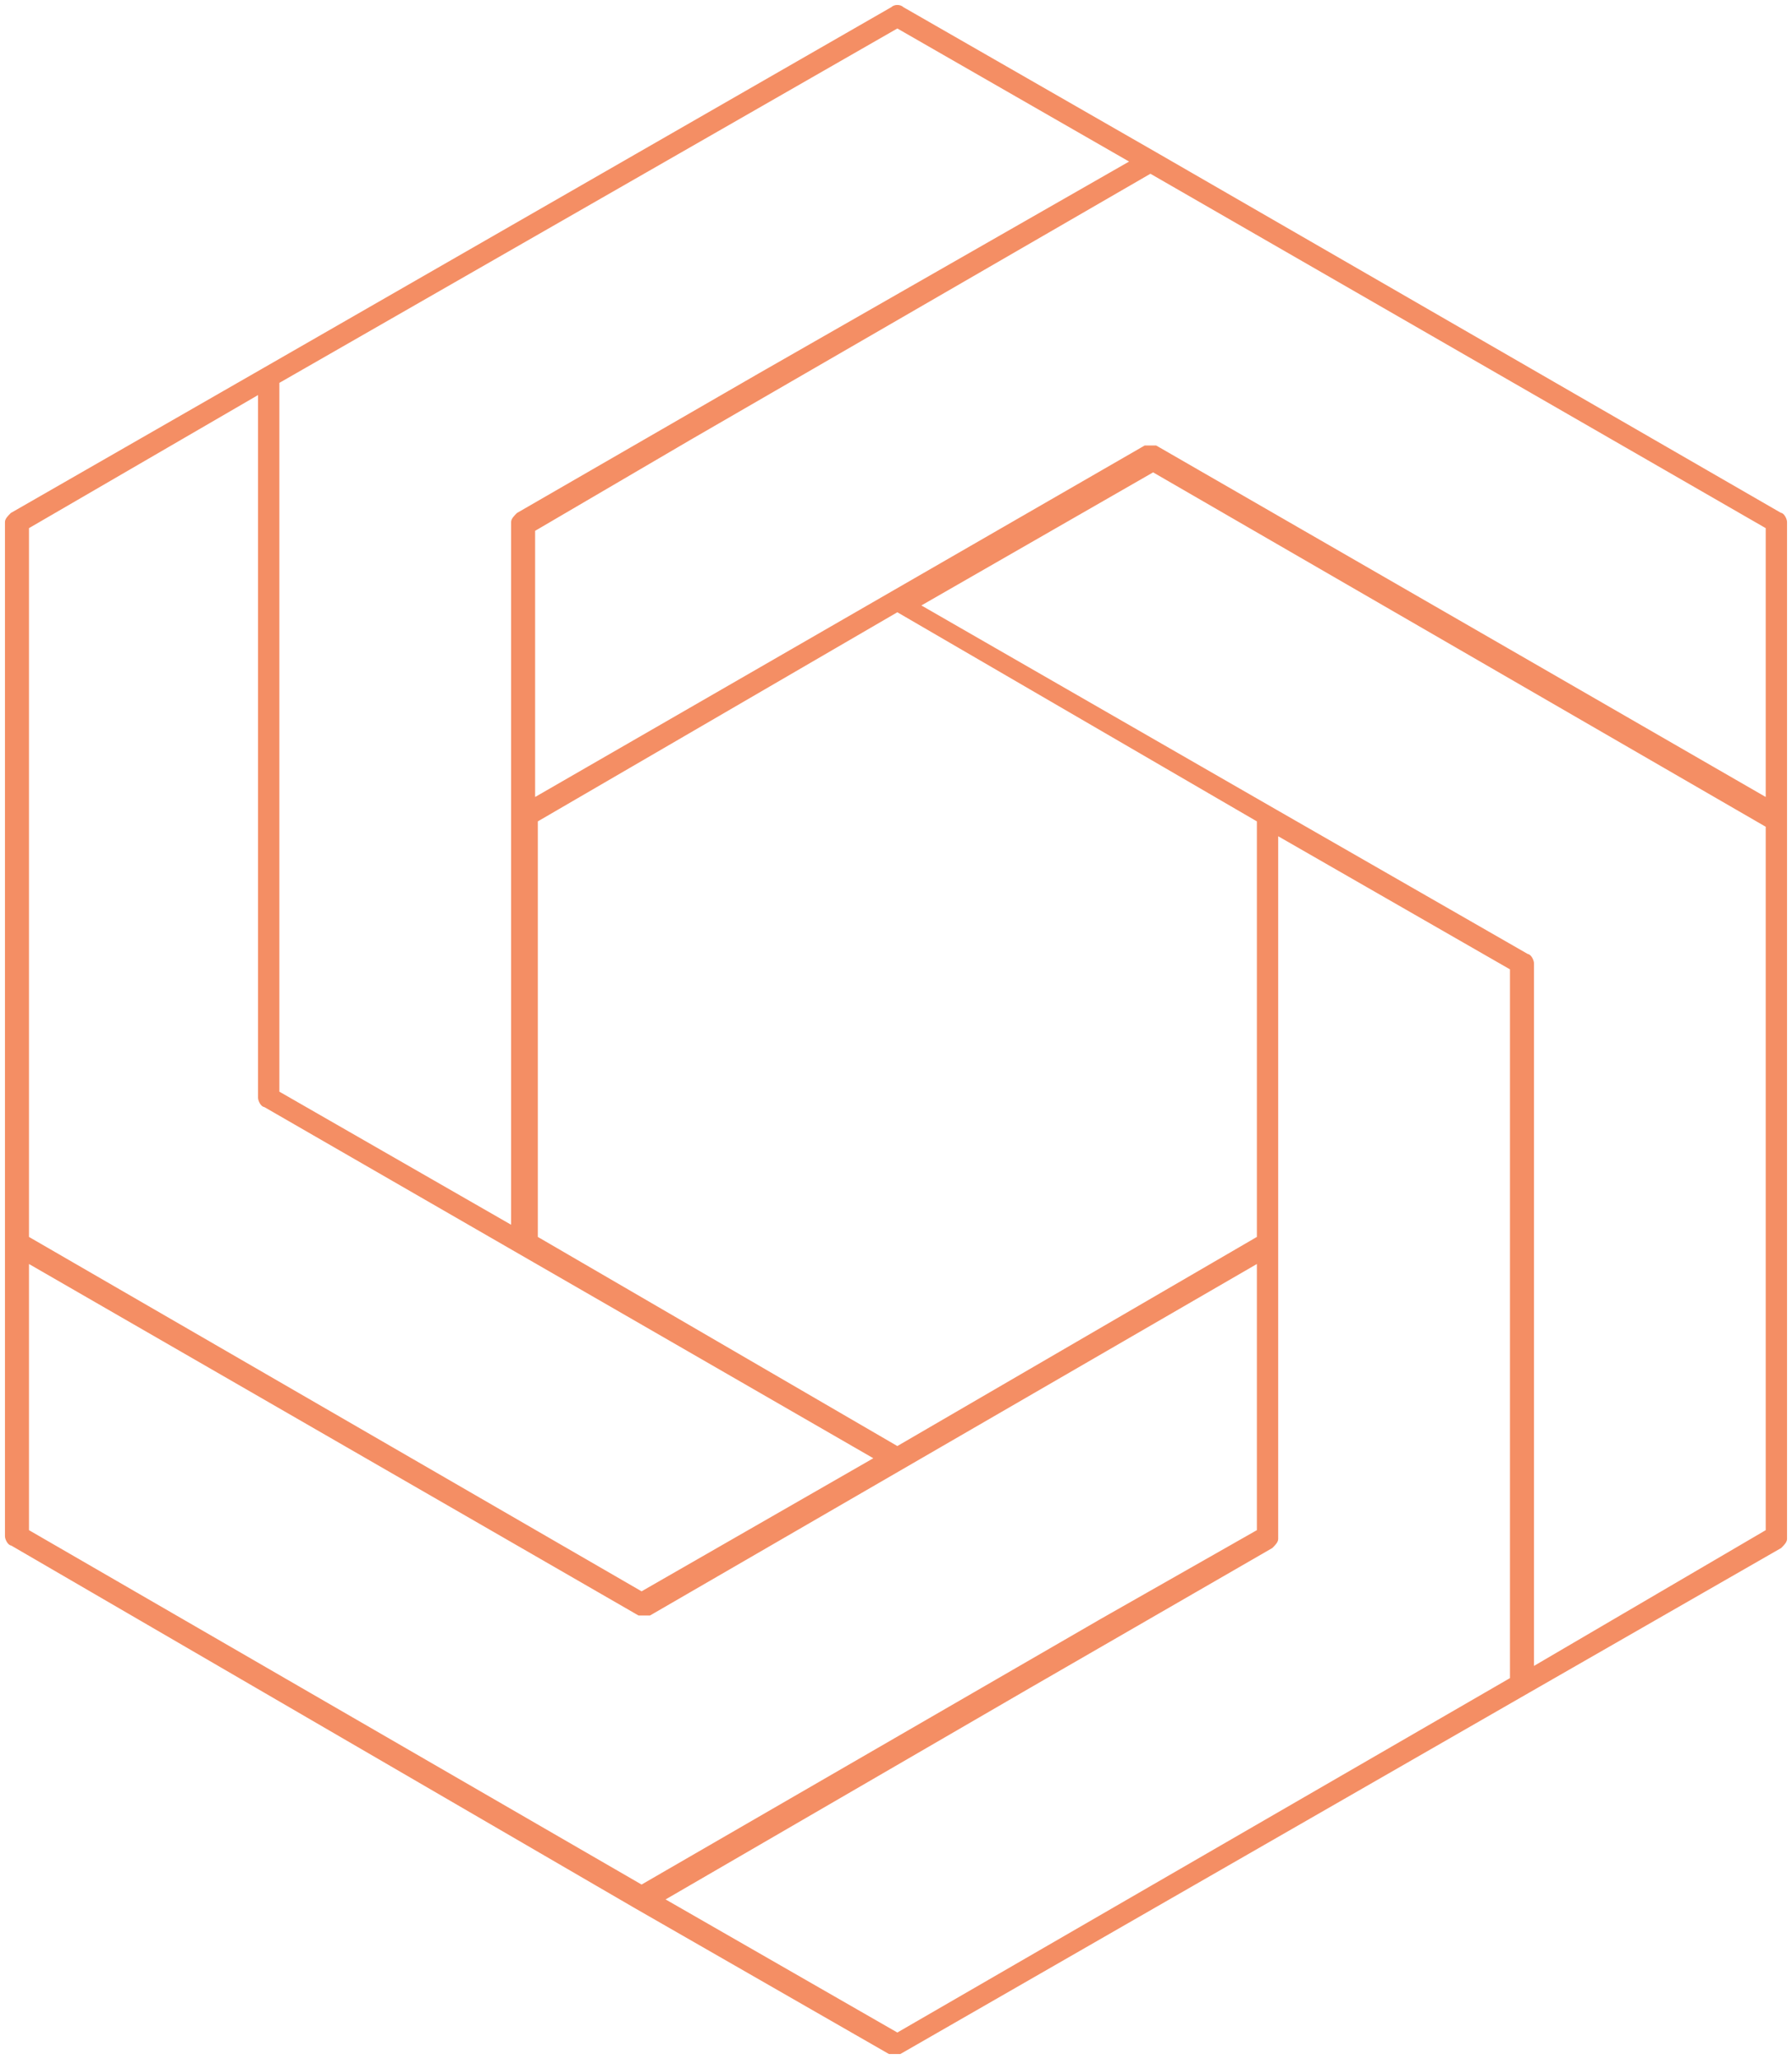 <?xml version="1.0" encoding="UTF-8"?>
<svg xmlns="http://www.w3.org/2000/svg" width="289" height="332" viewBox="0 0 289 332" fill="none">
  <path d="M186.399 24.75L145.585 1.325C145.151 0.892 144.283 0.892 143.849 1.325L42.682 59.452L1.868 82.876C1.434 83.31 1 83.744 1 84.178V200.431V247.714C1 248.148 1.434 249.015 1.868 249.015L102.601 307.576L143.415 331C143.849 331 143.849 331 144.283 331C144.717 331 144.717 331 145.151 331L246.318 272.873L287.132 249.449C287.566 249.015 288 248.581 288 248.148V131.46V84.178C288 83.744 287.566 82.876 287.132 82.876L186.399 24.75ZM284.961 128.857L242.844 104.566L186.399 72.032C185.965 72.032 185.965 72.032 185.531 72.032C185.097 72.032 185.097 72.032 184.663 72.032L86.101 128.857V85.479L111.284 70.731L185.531 27.786L284.961 85.045V128.857ZM202.899 199.564L144.717 233.399L86.536 199.564V132.328L144.717 98.493L202.899 132.328V199.564ZM144.717 4.362L182.492 26.051L122.573 60.32L83.496 82.876C83.062 83.31 82.628 83.744 82.628 84.178V197.829L44.853 176.14V61.621L144.717 4.362ZM41.814 63.356V177.007C41.814 177.441 42.248 178.309 42.682 178.309L141.244 235.134L103.469 256.823L4.474 199.564V85.045L41.814 63.356ZM4.474 203.468L103.035 260.293C103.469 260.293 103.469 260.293 103.903 260.293C104.337 260.293 104.337 260.293 104.772 260.293L202.899 203.468V246.846L177.716 261.161L103.469 304.105L4.474 246.846V203.468ZM144.717 327.964L106.943 306.274L165.992 272.006L205.07 249.449C205.504 249.015 205.938 248.581 205.938 248.148V134.497L243.713 156.186V270.704L144.717 327.964ZM247.186 268.969V155.318C247.186 154.884 246.752 154.017 246.318 154.017L205.504 130.592L148.191 97.625L185.965 75.936L268.461 123.652L284.961 133.195V246.846L247.186 268.969Z" fill="#F48E64" stroke="#F48E64" stroke-width="0.4"></path>
</svg>
